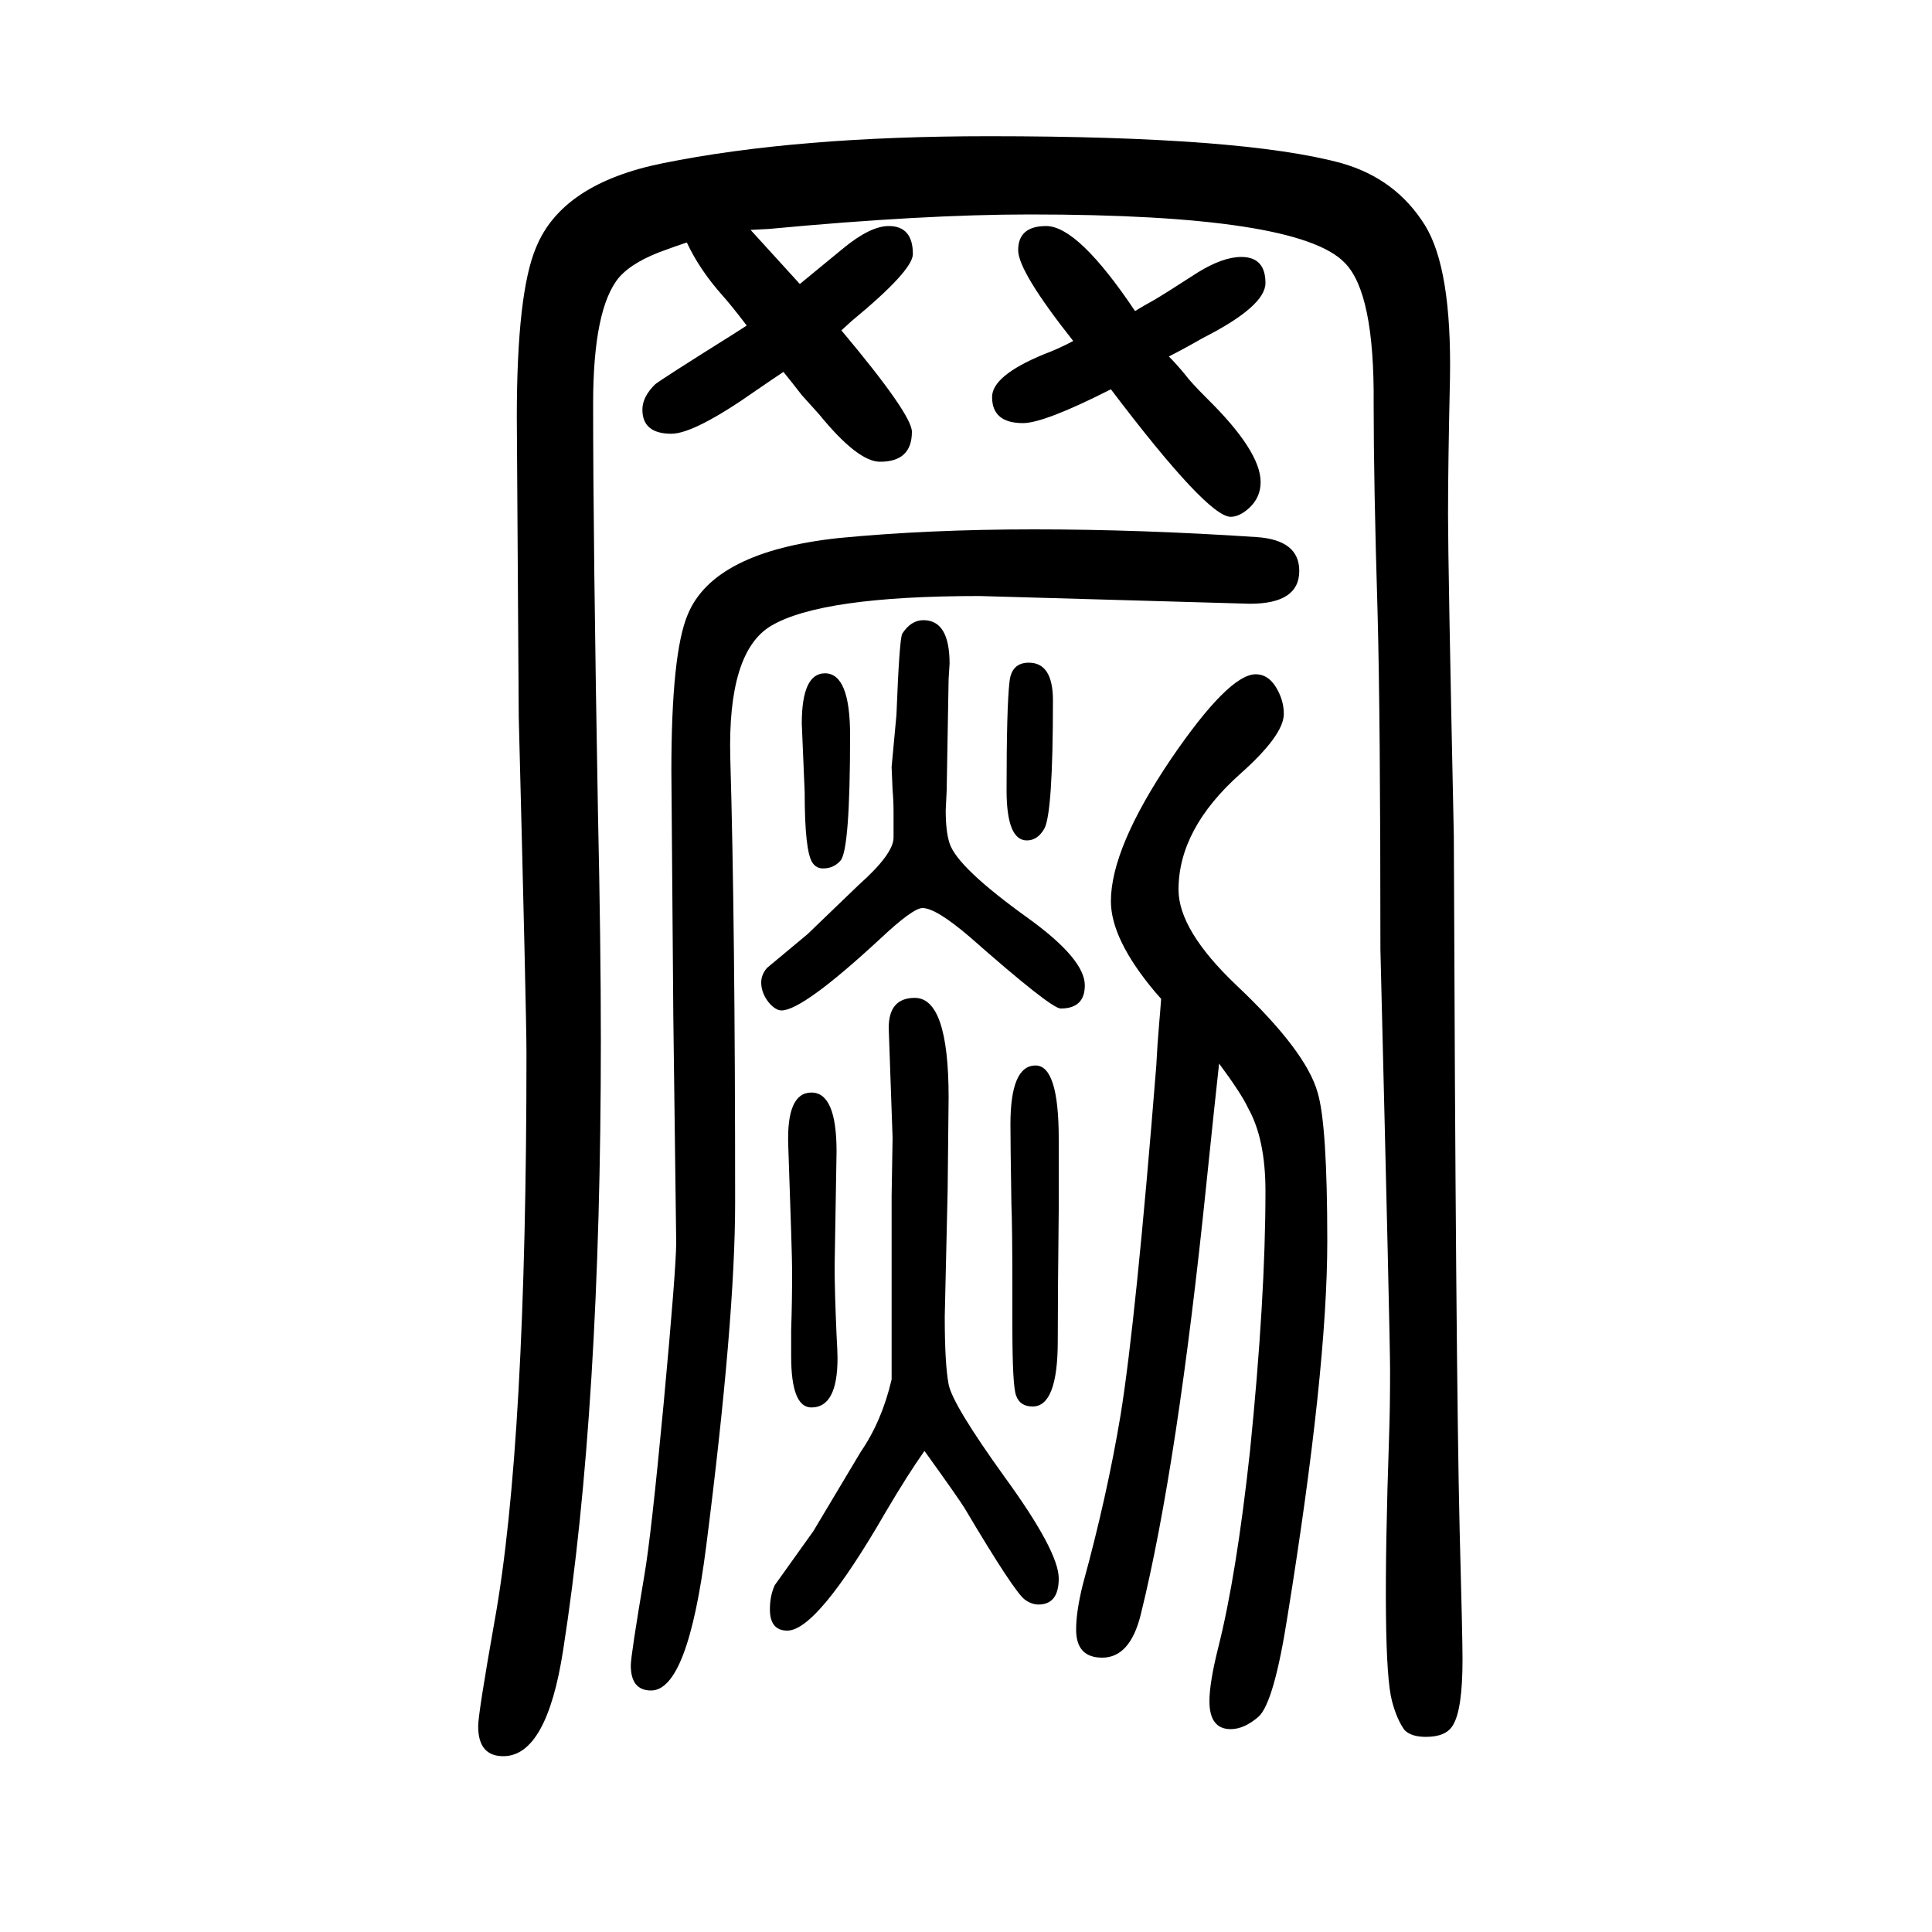 <svg xmlns="http://www.w3.org/2000/svg" xmlns:xlink="http://www.w3.org/1999/xlink" height="100" width="100" version="1.1"><path d="M1262 549q-4 -36 -13 -123q-30 -293 -68 -447q-11 -45 -40 -45q-27 0 -27 29q0 19 7 47q25 91 39 175q16 99 37 362q1 21 3 44q1 11 2 25l-7 8q-45 54 -45 93q0 55 62 147q60 88 88 88q12 0 20 -12q9 -14 9 -29q0 -22 -45 -62q-64 -57 -64 -120q0 -42 60 -99
q72 -68 84 -111q10 -33 10 -154q0 -133 -41 -387q-14 -90 -30 -105q-15 -13 -29 -13q-22 0 -22 29q0 19 9 55q19 75 33 204q16 158 16 269q0 54 -18 86q-7 15 -30 46zM777 1412l51 -56q28 23 45 37q28 23 47 23q25 0 25 -29q0 -17 -63 -69l-11 -10q73 -87 73 -105
q0 -31 -33 -31q-23 0 -63 49q-8 9 -18 20q-10 13 -19 24q-12 -8 -28 -19q-64 -45 -88 -45q-30 0 -30 25q0 13 13 26q6 5 81 52q6 4 14 9q-16 21 -25 31q-24 27 -37 55q-12 -4 -20 -7q-35 -12 -50 -29q-27 -32 -27 -131q0 -142 5 -423q3 -137 3 -236q0 -381 -39 -631
q-17 -110 -62 -110q-26 0 -26 31q0 13 17 109q33 183 33 588q0 38 -8 348l-2 310q0 129 20 176q27 66 131 87q138 28 338 28q263 0 365 -28q56 -16 86 -64q28 -45 26 -159q-2 -89 -2 -141q0 -51 6 -333q2 -548 6 -717q3 -112 3 -135q0 -52 -10 -68q-7 -12 -28 -12
q-15 0 -22 7q-8 11 -13 30q-11 41 -3 275q1 27 1 68q0 32 -10 435q0 242 -3 351q-4 133 -4 214q1 115 -30 146q-48 50 -326 50q-111 0 -270 -15zM1175 1328q8 5 19 11q12 7 46 29q26 16 45 16q25 0 25 -27q0 -24 -65 -57q-21 -12 -35 -19q8 -8 17 -19q6 -8 22 -24
q56 -55 56 -87q0 -16 -12 -27q-10 -9 -19 -9q-24 0 -124 132q-69 -35 -91 -35q-32 0 -32 27q0 22 53 44q16 6 31 14q-57 72 -57 94q0 25 29 25q33 0 92 -88zM1014 1033q-164 0 -216 -31q-45 -27 -42 -137q5 -170 5 -460q0 -121 -30 -356q-19 -149 -57 -149q-21 0 -21 26
q0 10 14 93q7 40 20 178q13 140 13 167l-3 235l-2 253q0 122 17 162q27 65 156 79q93 9 202 9q111 0 231 -8q44 -3 44 -35q0 -34 -51 -34zM854 953q26 0 26 -64q0 -119 -10 -130q-7 -8 -18 -8q-7 0 -11 6q-8 12 -8 73l-3 71q0 52 24 52zM1065 964q25 0 25 -39
q0 -117 -9 -133q-7 -12 -18 -12q-21 0 -21 52q0 86 3 112q2 20 20 20zM840 519q26 0 26 -61l-2 -119q0 -25 2 -71q1 -17 1 -24q0 -51 -27 -51q-21 0 -21 53v27q1 29 1 61q0 17 -4 130q-2 55 24 55zM1072 547q24 0 24 -76v-73q-1 -89 -1 -136q0 -68 -26 -68q-13 0 -17 11
q-4 9 -4 73v37q0 64 -1 89q-1 62 -1 82q0 61 26 61zM923 222v50v36v104l1 60l-4 114q0 31 27 31q35 0 35 -103l-1 -96l-3 -131q0 -49 4 -70t58 -96q56 -77 56 -105q0 -27 -21 -27q-7 0 -14 5q-11 8 -62 94q-6 10 -42 60q-17 -24 -40 -63q-71 -123 -102 -123q-18 0 -18 22
q0 14 5 25l40 56l49 82q22 32 32 75zM925 783v27q0 11 -1 22q-1 23 -1 24l5 54q3 78 6 84q9 14 22 14q27 0 27 -45l-1 -16l-2 -115l-1 -21q0 -22 4 -34q8 -25 82 -78q58 -42 58 -69q0 -24 -25 -24q-10 0 -94 74q-35 30 -49 30q-10 0 -44 -32q-80 -74 -102 -74q-6 0 -13 8
q-8 10 -8 21q0 8 6 15l42 35l53 51q36 32 36 49z" style="" transform="scale(0.05 -0.05) translate(0 -1650)"/></svg>